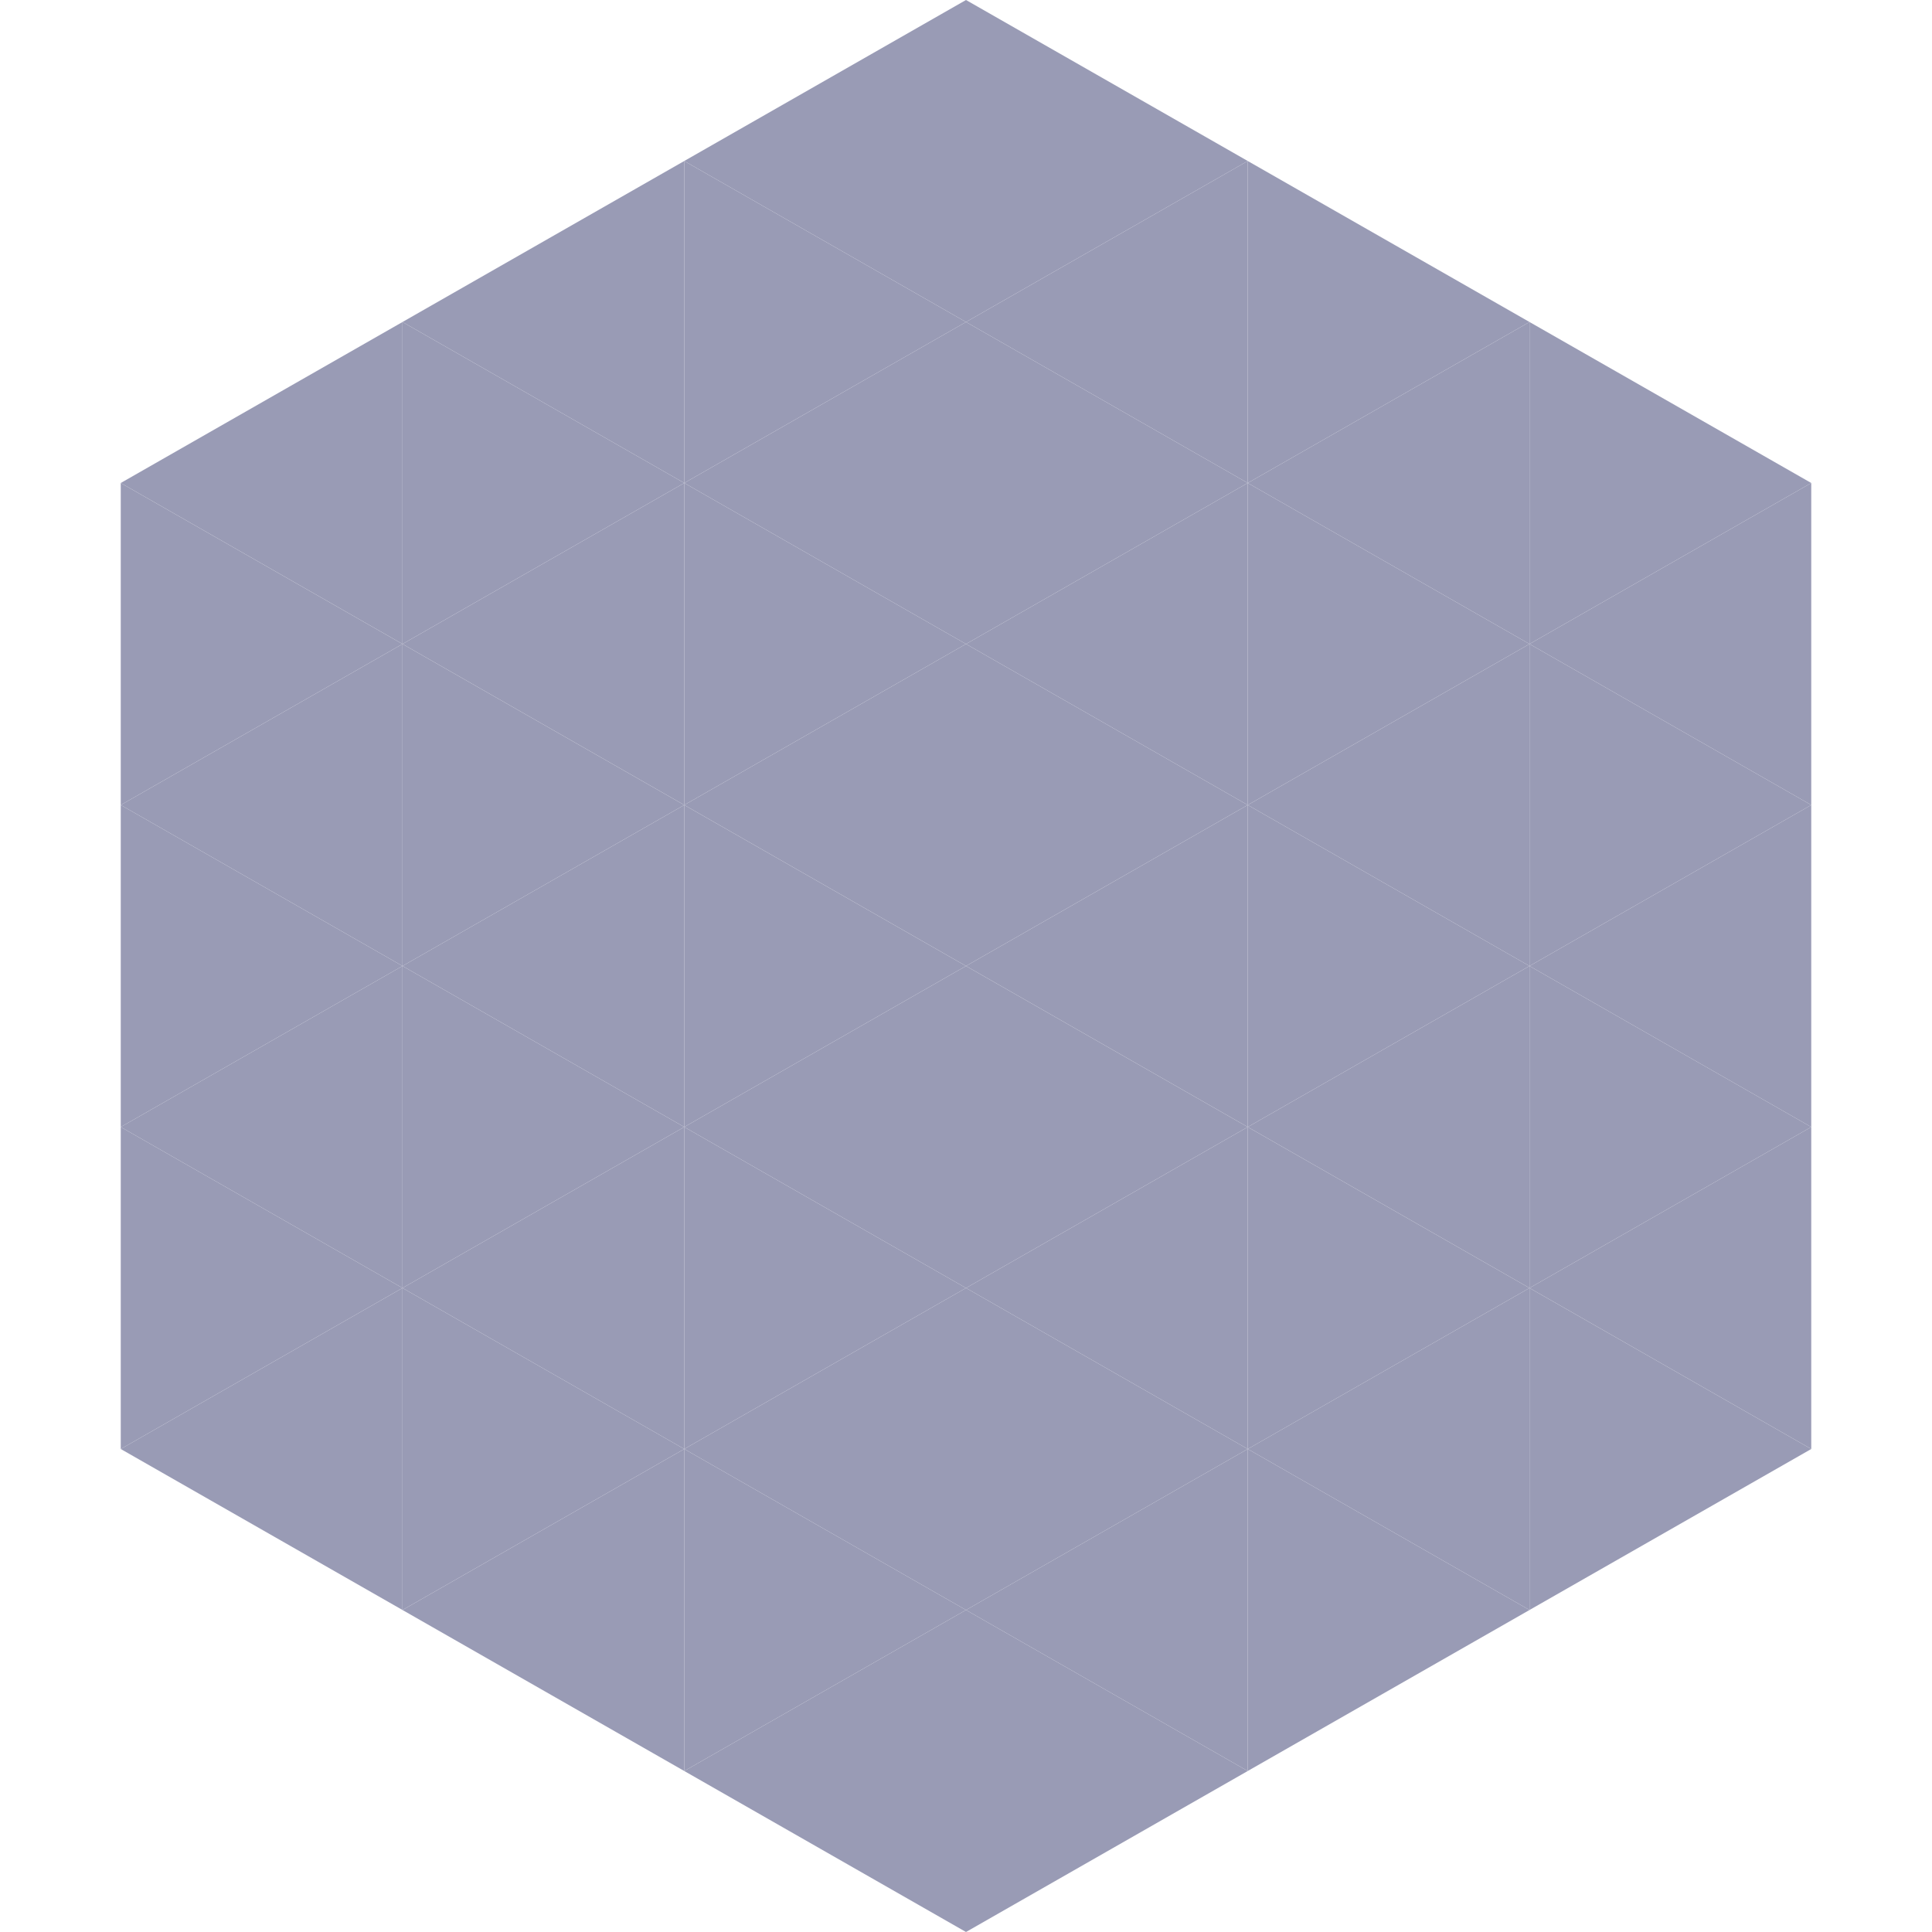 <?xml version="1.0"?>
<!-- Generated by SVGo -->
<svg width="240" height="240"
     xmlns="http://www.w3.org/2000/svg"
     xmlns:xlink="http://www.w3.org/1999/xlink">
<polygon points="50,40 15,60 50,80" style="fill:rgb(153,155,181)" />
<polygon points="190,40 225,60 190,80" style="fill:rgb(153,155,181)" />
<polygon points="15,60 50,80 15,100" style="fill:rgb(153,155,181)" />
<polygon points="225,60 190,80 225,100" style="fill:rgb(153,155,181)" />
<polygon points="50,80 15,100 50,120" style="fill:rgb(153,155,181)" />
<polygon points="190,80 225,100 190,120" style="fill:rgb(153,155,181)" />
<polygon points="15,100 50,120 15,140" style="fill:rgb(153,155,181)" />
<polygon points="225,100 190,120 225,140" style="fill:rgb(153,155,181)" />
<polygon points="50,120 15,140 50,160" style="fill:rgb(153,155,181)" />
<polygon points="190,120 225,140 190,160" style="fill:rgb(153,155,181)" />
<polygon points="15,140 50,160 15,180" style="fill:rgb(153,155,181)" />
<polygon points="225,140 190,160 225,180" style="fill:rgb(153,155,181)" />
<polygon points="50,160 15,180 50,200" style="fill:rgb(153,155,181)" />
<polygon points="190,160 225,180 190,200" style="fill:rgb(153,155,181)" />
<polygon points="15,180 50,200 15,220" style="fill:rgb(255,255,255); fill-opacity:0" />
<polygon points="225,180 190,200 225,220" style="fill:rgb(255,255,255); fill-opacity:0" />
<polygon points="50,0 85,20 50,40" style="fill:rgb(255,255,255); fill-opacity:0" />
<polygon points="190,0 155,20 190,40" style="fill:rgb(255,255,255); fill-opacity:0" />
<polygon points="85,20 50,40 85,60" style="fill:rgb(153,155,181)" />
<polygon points="155,20 190,40 155,60" style="fill:rgb(153,155,181)" />
<polygon points="50,40 85,60 50,80" style="fill:rgb(153,155,181)" />
<polygon points="190,40 155,60 190,80" style="fill:rgb(153,155,181)" />
<polygon points="85,60 50,80 85,100" style="fill:rgb(153,155,181)" />
<polygon points="155,60 190,80 155,100" style="fill:rgb(153,155,181)" />
<polygon points="50,80 85,100 50,120" style="fill:rgb(153,155,181)" />
<polygon points="190,80 155,100 190,120" style="fill:rgb(153,155,181)" />
<polygon points="85,100 50,120 85,140" style="fill:rgb(153,155,181)" />
<polygon points="155,100 190,120 155,140" style="fill:rgb(153,155,181)" />
<polygon points="50,120 85,140 50,160" style="fill:rgb(153,155,181)" />
<polygon points="190,120 155,140 190,160" style="fill:rgb(153,155,181)" />
<polygon points="85,140 50,160 85,180" style="fill:rgb(153,155,181)" />
<polygon points="155,140 190,160 155,180" style="fill:rgb(153,155,181)" />
<polygon points="50,160 85,180 50,200" style="fill:rgb(153,155,181)" />
<polygon points="190,160 155,180 190,200" style="fill:rgb(153,155,181)" />
<polygon points="85,180 50,200 85,220" style="fill:rgb(153,155,181)" />
<polygon points="155,180 190,200 155,220" style="fill:rgb(153,155,181)" />
<polygon points="120,0 85,20 120,40" style="fill:rgb(153,155,181)" />
<polygon points="120,0 155,20 120,40" style="fill:rgb(153,155,181)" />
<polygon points="85,20 120,40 85,60" style="fill:rgb(153,155,181)" />
<polygon points="155,20 120,40 155,60" style="fill:rgb(153,155,181)" />
<polygon points="120,40 85,60 120,80" style="fill:rgb(153,155,181)" />
<polygon points="120,40 155,60 120,80" style="fill:rgb(153,155,181)" />
<polygon points="85,60 120,80 85,100" style="fill:rgb(153,155,181)" />
<polygon points="155,60 120,80 155,100" style="fill:rgb(153,155,181)" />
<polygon points="120,80 85,100 120,120" style="fill:rgb(153,155,181)" />
<polygon points="120,80 155,100 120,120" style="fill:rgb(153,155,181)" />
<polygon points="85,100 120,120 85,140" style="fill:rgb(153,155,181)" />
<polygon points="155,100 120,120 155,140" style="fill:rgb(153,155,181)" />
<polygon points="120,120 85,140 120,160" style="fill:rgb(153,155,181)" />
<polygon points="120,120 155,140 120,160" style="fill:rgb(153,155,181)" />
<polygon points="85,140 120,160 85,180" style="fill:rgb(153,155,181)" />
<polygon points="155,140 120,160 155,180" style="fill:rgb(153,155,181)" />
<polygon points="120,160 85,180 120,200" style="fill:rgb(153,155,181)" />
<polygon points="120,160 155,180 120,200" style="fill:rgb(153,155,181)" />
<polygon points="85,180 120,200 85,220" style="fill:rgb(153,155,181)" />
<polygon points="155,180 120,200 155,220" style="fill:rgb(153,155,181)" />
<polygon points="120,200 85,220 120,240" style="fill:rgb(153,155,181)" />
<polygon points="120,200 155,220 120,240" style="fill:rgb(153,155,181)" />
<polygon points="85,220 120,240 85,260" style="fill:rgb(255,255,255); fill-opacity:0" />
<polygon points="155,220 120,240 155,260" style="fill:rgb(255,255,255); fill-opacity:0" />
</svg>
